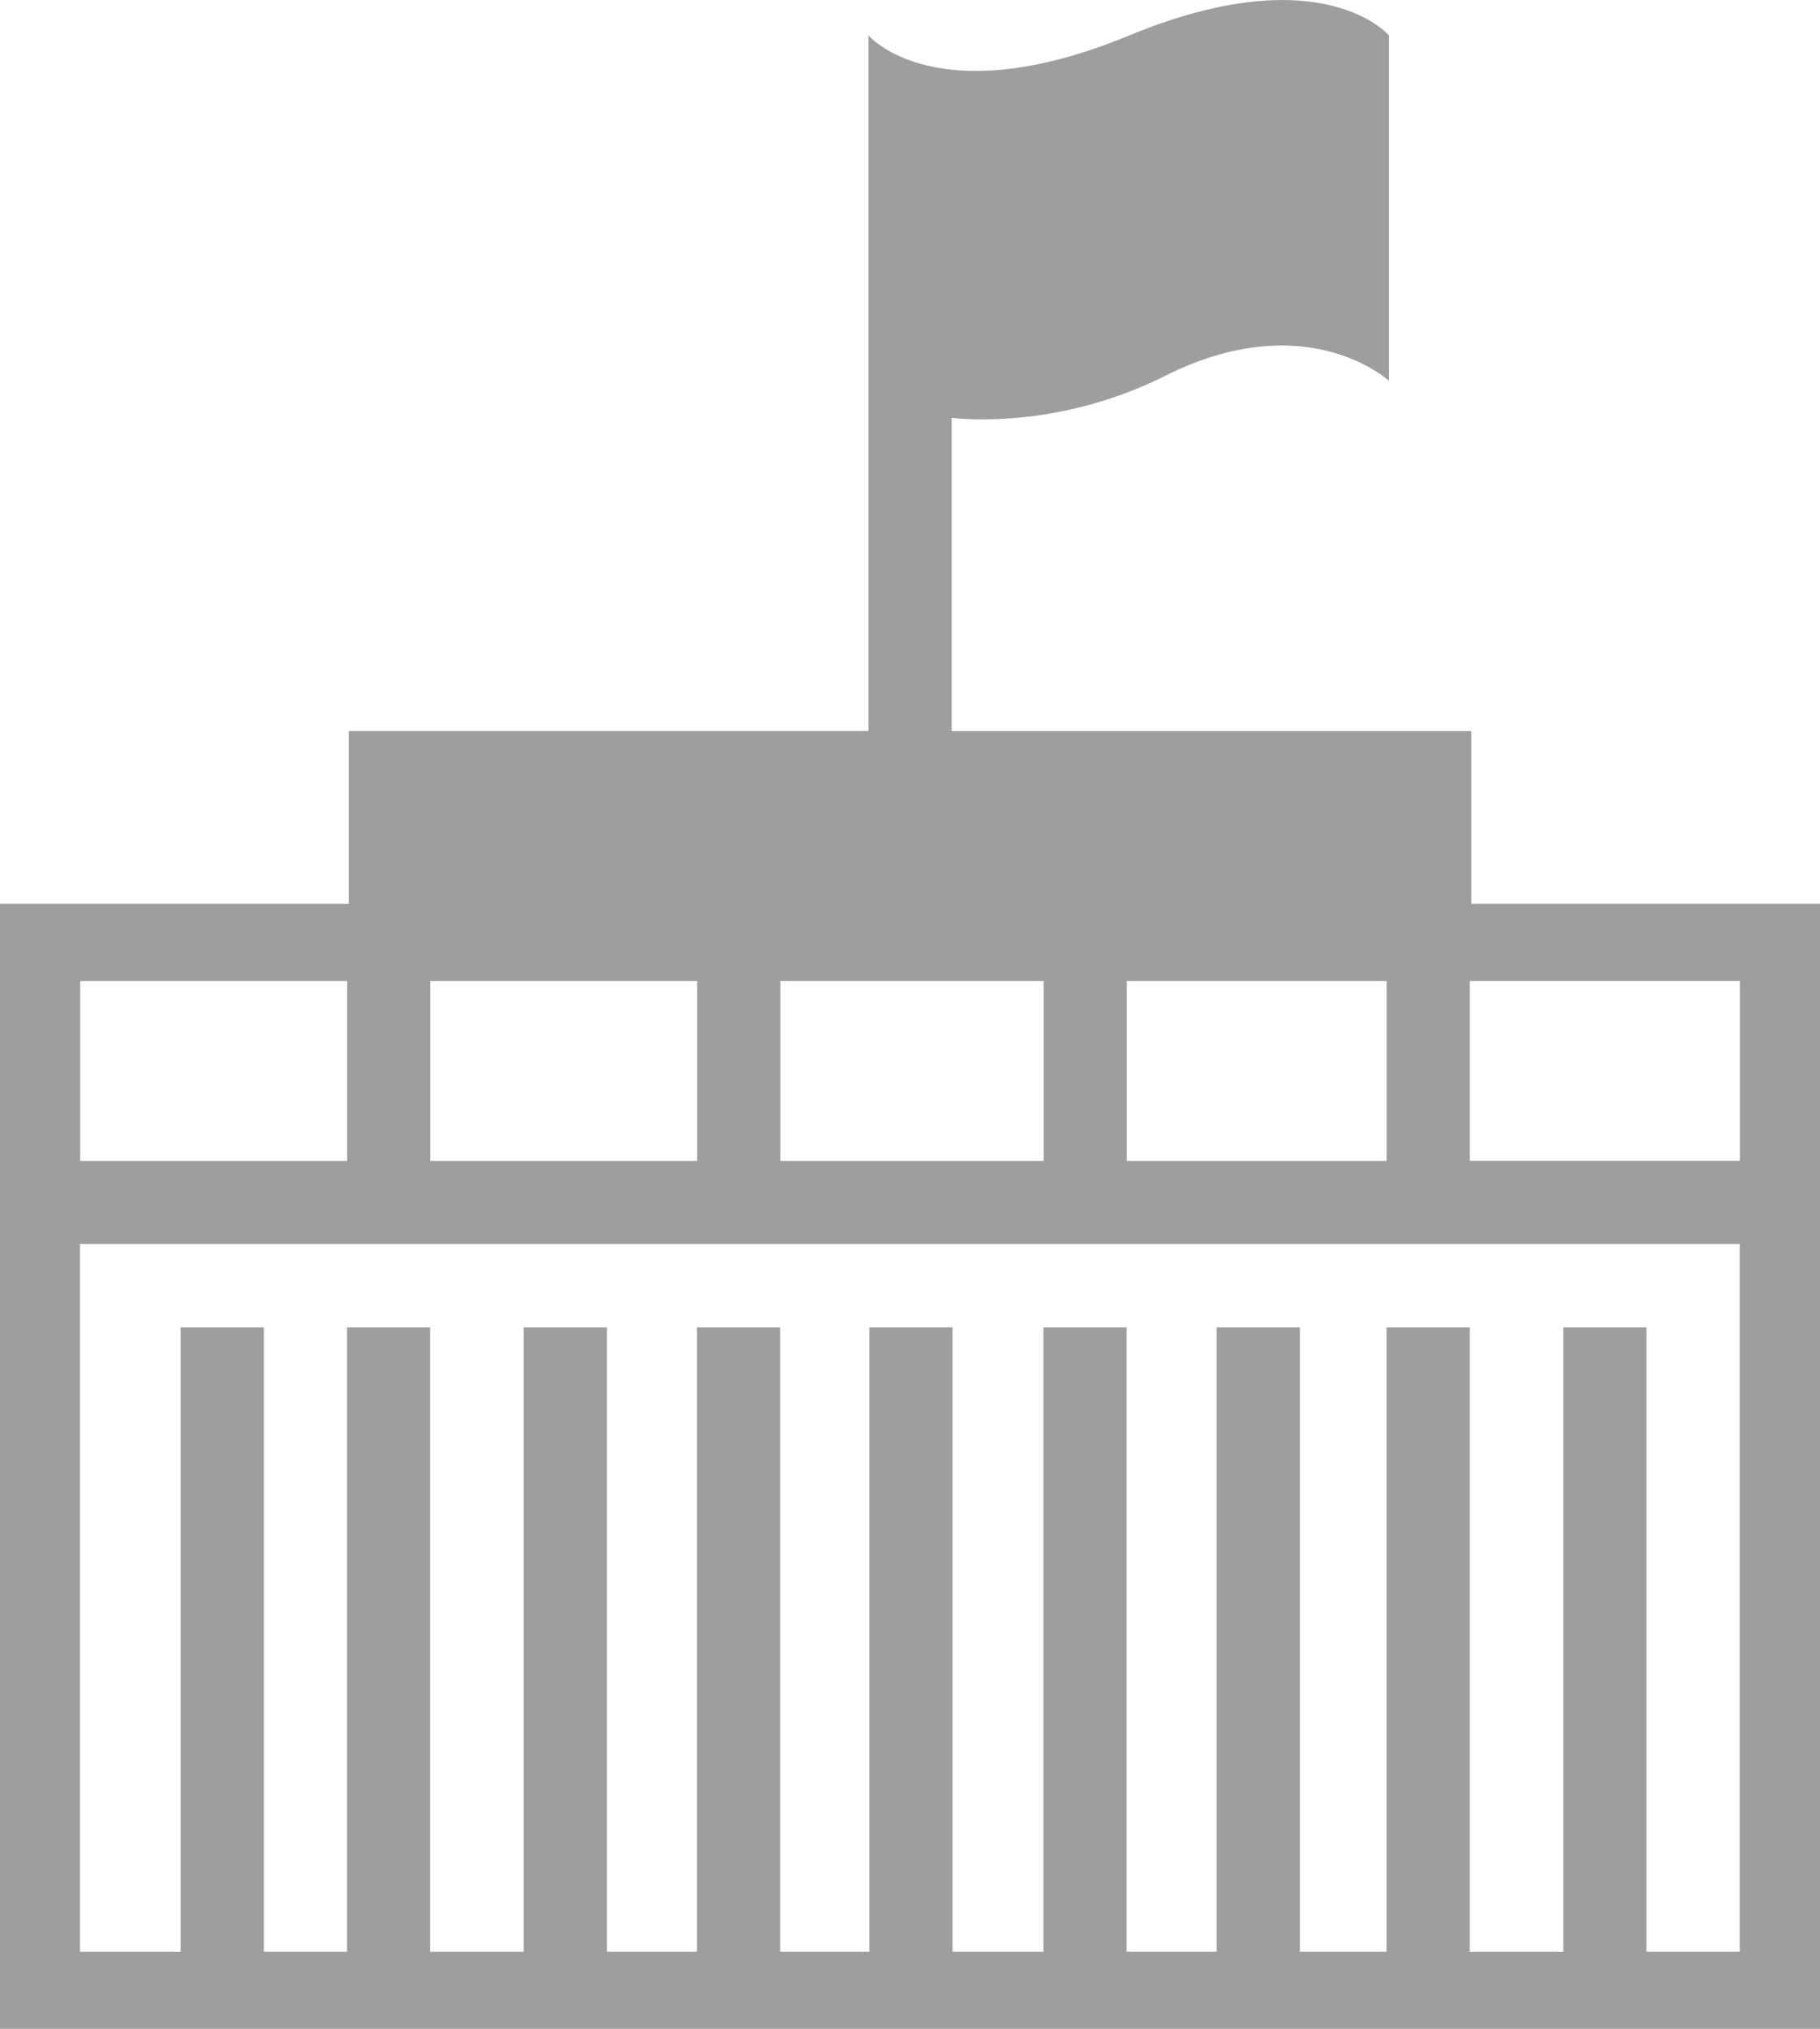 <?xml version="1.0" encoding="utf-8"?>
<!-- Generator: Adobe Illustrator 15.1.0, SVG Export Plug-In . SVG Version: 6.00 Build 0)  -->
<!DOCTYPE svg PUBLIC "-//W3C//DTD SVG 1.1//EN" "http://www.w3.org/Graphics/SVG/1.1/DTD/svg11.dtd">
<svg version="1.1" id="Слой_1" xmlns="http://www.w3.org/2000/svg" xmlns:xlink="http://www.w3.org/1999/xlink" x="0px" y="0px"
	 width="35px" height="39px" viewBox="280.14 401.445 35 39" enable-background="new 280.14 401.445 35 39" xml:space="preserve">
<path fill="#9D9E9E" d="M308.435,418.822v-3.323h-9.994v-6.019c1.106,0.103,2.636-0.073,4.103-0.809
	c2.73-1.369,4.308,0.097,4.308,0.097v-6.641c0,0-1.288-1.533-4.998,0c-3.709,1.533-5.012,0-5.012,0s0,0.734,0,1.777v4.864v6.73
	h-9.995v3.323h-6.732v21.624h35.054v-21.624H308.435z M313.6,423.76h-5.195v-3.457h5.195V423.76z M293.546,420.305v3.458h-5.131
	v-3.458H293.546z M295.146,420.305h5.064v3.458h-5.064V420.305z M301.809,420.305h4.996v3.458h-4.996V420.305z M286.816,420.305
	v3.458h-5.134v-3.458H286.816z M311.803,438.963V426.96h-1.6v12.003h-1.799V426.96h-1.6v12.003h-1.666V426.96h-1.6v12.003h-1.732
	V426.96h-1.6v12.003h-1.748V426.96h-1.599v12.003h-1.717V426.96h-1.599v12.003h-1.732V426.96h-1.6v12.003h-1.799V426.96h-1.599
	v12.003h-1.6V426.96h-1.599v12.003h-1.936V425.36h31.918v13.603H311.803z"/>
</svg>
